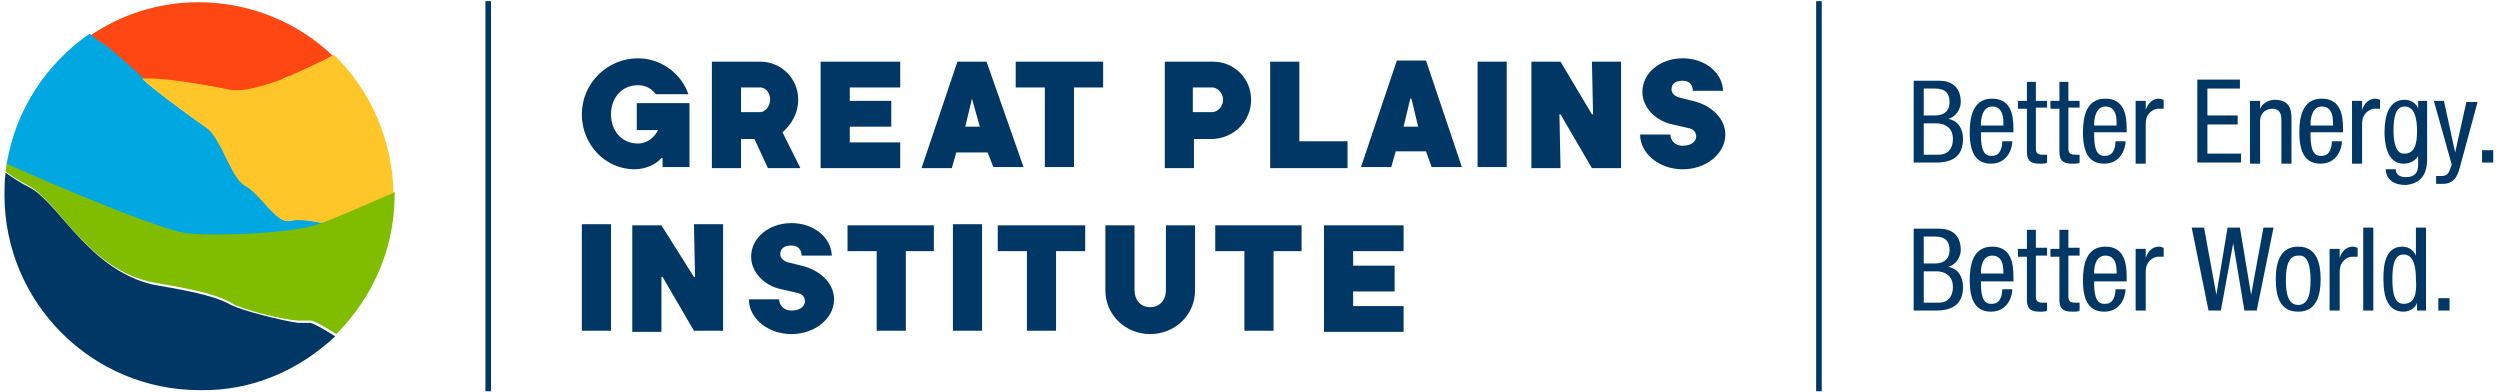 <?xml version="1.0" encoding="utf-8"?>
<!-- Generator: Adobe Illustrator 22.0.1, SVG Export Plug-In . SVG Version: 6.00 Build 0)  -->
<svg version="1.1" id="Layer_1" xmlns="http://www.w3.org/2000/svg" xmlns:xlink="http://www.w3.org/1999/xlink" x="0px" y="0px"
	 viewBox="0 0 223 35" style="enable-background:new 0 0 223 35;" xml:space="preserve">
<style type="text/css">
	.st0{clip-path:url(#SVGID_2_);fill:#FF4713;}
	.st1{fill:#80BC00;}
	.st2{fill:#00A7E1;}
	.st3{fill:#003764;}
	.st4{fill:#FFC629;}
</style>
<g>
	<g>
		<defs>
			<rect id="SVGID_1_" x="0.3" y="0.1" width="222" height="34.8"/>
		</defs>
		<clipPath id="SVGID_2_">
			<use xlink:href="#SVGID_1_"  style="overflow:visible;"/>
		</clipPath>
		<path class="st0" d="M9.4,4.1c1.6,1.3,3,2.7,3.4,3c0.1,0,0.2,0,0.3,0c0.1,0,0.2,0,0.3,0c1.9,0,5.7,0.6,7.2,1
			c0.9,0.2,2.6-0.2,4.3-0.8C25,7.1,25.2,7.1,25.3,7c0.2-0.1,0.4-0.2,0.6-0.2c1.4-0.6,2.8-1.3,3.8-1.8c-3.1-3-7.4-4.8-12-4.8
			c-3.6,0-6.9,1.1-9.7,3c0,0,0.1,0.1,0.1,0.1c0.3,0.2,0.5,0.4,0.8,0.6C9.1,3.8,9.2,4,9.4,4.1L9.4,4.1z"/>
	</g>
	<path class="st1" d="M13.7,25.2c1.6,0.3,5.2,0.8,6.9,1.8c0.9,0.6,4.5,1.5,6,1.6c0.1,0,0.2,0,0.3,0c0.1,0,0.1,0,0.2,0c0,0,0,0,0.1,0
		c0,0,0,0,0,0c0.2,0,0.3,0,0.5,0c0,0,0.1,0,0.1,0c0,0,0,0,0,0s0,0,0,0c0.6,0.2,1.4,0.7,2.2,1.2c3.2-3.2,5.2-7.6,5.2-12.4
		c0-0.1,0-0.2,0-0.3c-2.3,1-4.9,2.1-6.4,2.7c-0.1,0-0.3,0.1-0.4,0.1c-2.3,0.8-8.7,1-11.8,0.8c-0.1,0-0.2,0-0.3-0.1
		c-0.2,0-0.4-0.1-0.6-0.1c-2.9-0.8-9.8-3.6-15.1-6c0,0.3-0.1,0.5-0.1,0.8c0.7,0.5,1.3,0.9,2.1,1.3C5.2,18,7.9,24.1,13.7,25.2
		L13.7,25.2z"/>
	<g>
		<path class="st2" d="M16.6,20.8c3,0.3,9.5,0,11.8-0.8c0.1,0,0.2-0.1,0.4-0.1c0,0,0,0,0,0c-0.5-0.1-1.9-0.5-2.9-0.2
			c-1.2,0.3-2.6-2.4-3.9-3.1c-0.1-0.1-0.2-0.2-0.4-0.3c-1.1-1.1-2-4.1-3.1-4.9c-1.3-0.8-6-4.3-5.7-4.4c-0.3-0.3-1.8-1.7-3.4-3
			C9.2,4,9.1,3.8,8.9,3.7C8.6,3.5,8.4,3.3,8.1,3.1c0,0-0.1-0.1-0.1-0.1C4.1,5.7,1.4,9.8,0.6,14.6c5.3,2.4,12.2,5.2,15.1,6
			c0.2,0.1,0.4,0.1,0.6,0.1C16.4,20.8,16.5,20.8,16.6,20.8L16.6,20.8z"/>
		<path class="st3" d="M29.9,30c-0.8-0.5-1.6-1-2.2-1.2c0,0-0.1,0-0.1,0c-0.2,0-0.3,0-0.5,0c0,0,0,0,0,0c0,0,0,0,0,0
			c-0.1,0-0.1,0-0.2,0c-0.1,0-0.2,0-0.3,0c-1.5-0.2-5-1.1-6-1.6c-1.7-1-5.3-1.5-6.9-1.8C7.9,24.1,5.2,18,2.6,16.7
			c-0.8-0.4-1.4-0.8-2.1-1.3c-0.1,0.7-0.1,1.4-0.1,2c0,9.6,7.8,17.4,17.4,17.4C22.5,34.9,26.7,33,29.9,30L29.9,30z"/>
		<path class="st4" d="M25.3,7c-0.2,0.1-0.3,0.1-0.5,0.2c-1.7,0.6-3.3,1-4.3,0.8c-1.5-0.3-5.2-1-7.2-1c-0.1,0-0.2,0-0.3,0
			c-0.1,0-0.2,0-0.3,0c-0.3,0,4.4,3.5,5.7,4.4c1.2,0.8,2,3.8,3.1,4.9c0.1,0.1,0.2,0.2,0.4,0.3c1.3,0.7,2.8,3.4,3.9,3.1
			c1-0.2,2.4,0.1,2.9,0.2c0,0,0,0,0,0c1.5-0.6,4.1-1.7,6.4-2.7C35,12.4,33,8,29.8,4.9c-1,0.5-2.4,1.2-3.8,1.8
			C25.7,6.9,25.5,6.9,25.3,7L25.3,7z"/>
		<path class="st3" d="M217.5,26.6v1.1h1v-1.1H217.5L217.5,26.6L217.5,26.6z M216.4,27.7v-7.4h-0.9v2.5h0c-0.2-0.5-0.7-0.8-1.2-0.8
			c-1.6,0-1.7,1.8-1.7,2.9c0,1.8,0.5,2.9,1.8,2.9c0.6,0,1.1-0.4,1.2-0.8h0v0.7H216.4L216.4,27.7L216.4,27.7z M214.4,27.1
			c-0.8,0-1-0.9-1-2.2c0-1.3,0.2-2.2,1-2.2c0.9,0,1.1,1.1,1.1,2.2C215.6,26.2,215.4,27.1,214.4,27.1L214.4,27.1L214.4,27.1z
			 M210.8,20.3v7.4h0.9v-7.4H210.8L210.8,20.3L210.8,20.3z M207.8,22.2v5.5h0.9v-3.5c0-0.9,0.7-1.3,1.1-1.3c0.3,0,0.4,0,0.5,0v-0.8
			c-0.1,0-0.2-0.1-0.4-0.1c-0.6,0-1,0.4-1.2,1h0v-0.8H207.8L207.8,22.2L207.8,22.2z M205,22c-1.6,0-2,1.4-2,2.9c0,1.6,0.4,2.9,2,2.9
			c1.6,0,2-1.4,2-2.9C207,23.4,206.6,22,205,22L205,22L205,22z M206.1,25c0,1.2-0.2,2.2-1.1,2.2c-0.9,0-1.1-1-1.1-2.2
			c0-1.2,0.2-2.2,1.1-2.2C205.9,22.7,206.1,23.8,206.1,25L206.1,25L206.1,25z M195.5,20.3l1.5,7.4h1.1l1.1-6h0l1,6h1.1l1.5-7.4h-0.9
			l-1.1,6h0l-1-6h-1.1l-1,6h0l-1.1-6H195.5L195.5,20.3L195.5,20.3z M190.5,22.2v5.5h0.9v-3.5c0-0.9,0.7-1.3,1.1-1.3
			c0.3,0,0.4,0,0.5,0v-0.8c-0.1,0-0.2-0.1-0.4-0.1c-0.6,0-1,0.4-1.2,1h0v-0.8H190.5L190.5,22.2L190.5,22.2z M186.8,25.1h2.9v-0.4
			c0-1.2-0.2-2.7-1.9-2.7c-1.7,0-2,1.6-2,3c0,1.9,0.6,2.8,1.9,2.8c1.5,0,1.9-1.4,1.9-2h-0.9c0,0.4-0.1,1.3-0.9,1.3
			C186.8,27.2,186.8,25.9,186.8,25.1L186.8,25.1L186.8,25.1z M188.8,24.4h-2v-0.2c0-0.3,0.1-1.4,1-1.4c0.8,0,1,0.7,1,1.4V24.4
			L188.8,24.4L188.8,24.4z M183.7,20.6v1.6h-0.8v0.7h0.8v3.8c0,0.7,0.2,1.1,1.1,1.1c0.4,0,0.6,0,0.7-0.1V27c-0.1,0-0.2,0-0.4,0
			c-0.5,0-0.6-0.2-0.6-0.6v-3.6h1v-0.7h-1v-1.6H183.7L183.7,20.6L183.7,20.6z M180.8,20.6v1.6H180v0.7h0.8v3.8
			c0,0.7,0.2,1.1,1.1,1.1c0.4,0,0.6,0,0.7-0.1V27c-0.1,0-0.2,0-0.4,0c-0.5,0-0.6-0.2-0.6-0.6v-3.6h1v-0.7h-1v-1.6H180.8L180.8,20.6
			L180.8,20.6z M176.7,25.1h2.9v-0.4c0-1.2-0.2-2.7-1.9-2.7c-1.7,0-2,1.6-2,3c0,1.9,0.6,2.8,1.9,2.8c1.5,0,1.9-1.4,1.9-2h-0.9
			c0,0.4-0.1,1.3-0.9,1.3C176.7,27.2,176.7,25.9,176.7,25.1L176.7,25.1L176.7,25.1z M178.7,24.4h-2v-0.2c0-0.3,0.1-1.4,1-1.4
			c0.8,0,1,0.7,1,1.4V24.4L178.7,24.4L178.7,24.4z M170.7,20.3v7.4h2c1.5,0,2.4-0.6,2.4-2.1c0-0.9-0.4-1.6-1.3-1.8v0
			c0.7-0.2,1.1-0.9,1.1-1.5c0-1.4-0.9-1.9-1.9-1.9H170.7L170.7,20.3L170.7,20.3z M171.6,23.5v-2.4h1c0.9,0,1.3,0.4,1.3,1.2
			c0,1.1-0.9,1.2-1.3,1.2H171.6L171.6,23.5L171.6,23.5z M171.6,27v-2.8h1.1c0.8,0,1.5,0.4,1.5,1.4c0,0.7-0.3,1.4-1.3,1.4H171.6
			L171.6,27L171.6,27z M221.4,13.4v1.1h1v-1.1H221.4L221.4,13.4L221.4,13.4z M217.1,9l1.6,5.7l-0.2,0.5c-0.1,0.3-0.3,0.5-0.7,0.5
			c-0.2,0-0.4,0-0.5,0v0.7c0.1,0,0.3,0,0.6,0c1,0,1.3-0.7,1.5-1.4l1.6-5.9h-1l-1,4.5h0L218,9H217.1L217.1,9L217.1,9z M216.5,14.2V9
			h-0.8v0.7h0c-0.1-0.4-0.6-0.8-1.2-0.8c-1.4,0-1.8,1.4-1.8,2.9c0,0.7,0.1,2.8,1.7,2.8c0.6,0,1.1-0.3,1.3-0.7h0v0.7
			c0,0.4,0,1.2-1.1,1.2c-0.5,0-0.9-0.2-0.9-0.7h-0.9c0.1,1.4,1.5,1.4,1.8,1.4C215.7,16.4,216.5,15.8,216.5,14.2L216.5,14.2
			L216.5,14.2z M213.5,11.7c0-1.3,0.2-2.2,1-2.2c0.9,0,1.1,1.1,1.1,2.2c0,1.1-0.2,2-1.1,2C213.7,13.8,213.5,12.6,213.5,11.7
			L213.5,11.7L213.5,11.7z M209.8,9v5.6h0.9V11c0-0.9,0.7-1.3,1.1-1.3c0.3,0,0.4,0,0.5,0V8.9c-0.1,0-0.2-0.1-0.4-0.1
			c-0.6,0-1,0.4-1.2,1h0V9H209.8L209.8,9L209.8,9z M206.1,11.8h2.9v-0.3c0-1.2-0.2-2.7-1.9-2.7c-1.7,0-2,1.6-2,3
			c0,1.9,0.6,2.8,1.9,2.8c1.5,0,1.9-1.4,1.9-2h-0.9c0,0.4-0.1,1.3-0.9,1.3C206.1,14,206.1,12.7,206.1,11.8L206.1,11.8L206.1,11.8z
			 M208.1,11.2h-2v-0.2c0-0.3,0.1-1.5,1-1.5c0.8,0,1,0.7,1,1.4V11.2L208.1,11.2L208.1,11.2z M200.7,9v5.6h0.9v-3.8
			c0-0.8,0.6-1.1,1.1-1.1c0.8,0,0.8,0.7,0.8,1.1v3.8h0.9v-3.9c0-0.7,0-1.8-1.5-1.8c-0.5,0-1.1,0.3-1.3,0.8h0V9H200.7L200.7,9
			L200.7,9z M196,7.1v7.4h3.9v-0.8h-3v-2.6h2.7v-0.8h-2.7V7.9h2.9V7.1H196L196,7.1L196,7.1z M190.5,9v5.6h0.9V11
			c0-0.9,0.7-1.3,1.1-1.3c0.3,0,0.4,0,0.5,0V8.9c-0.1,0-0.2-0.1-0.4-0.1c-0.6,0-1,0.4-1.2,1h0V9H190.5L190.5,9L190.5,9z M186.8,11.8
			h2.9v-0.3c0-1.2-0.2-2.7-1.9-2.7c-1.7,0-2,1.6-2,3c0,1.9,0.6,2.8,1.9,2.8c1.5,0,1.9-1.4,1.9-2h-0.9c0,0.4-0.1,1.3-0.9,1.3
			C186.8,14,186.8,12.7,186.8,11.8L186.8,11.8L186.8,11.8z M188.8,11.2h-2v-0.2c0-0.3,0.1-1.5,1-1.5c0.8,0,1,0.7,1,1.4V11.2
			L188.8,11.2L188.8,11.2z M183.7,7.3V9h-0.8v0.7h0.8v3.8c0,0.7,0.2,1.1,1.1,1.1c0.4,0,0.6,0,0.7-0.1v-0.7c-0.1,0-0.2,0-0.4,0
			c-0.5,0-0.6-0.2-0.6-0.6V9.6h1V9h-1V7.3H183.7L183.7,7.3L183.7,7.3z M180.8,7.3V9H180v0.7h0.8v3.8c0,0.7,0.2,1.1,1.1,1.1
			c0.4,0,0.6,0,0.7-0.1v-0.7c-0.1,0-0.2,0-0.4,0c-0.5,0-0.6-0.2-0.6-0.6V9.6h1V9h-1V7.3H180.8L180.8,7.3L180.8,7.3z M176.7,11.8h2.9
			v-0.3c0-1.2-0.2-2.7-1.9-2.7c-1.7,0-2,1.6-2,3c0,1.9,0.6,2.8,1.9,2.8c1.5,0,1.9-1.4,1.9-2h-0.9c0,0.4-0.1,1.3-0.9,1.3
			C176.7,14,176.7,12.7,176.7,11.8L176.7,11.8L176.7,11.8z M178.7,11.2h-2v-0.2c0-0.3,0.1-1.5,1-1.5c0.8,0,1,0.7,1,1.4V11.2
			L178.7,11.2L178.7,11.2z M170.7,7.1v7.4h2c1.5,0,2.4-0.6,2.4-2.1c0-0.9-0.4-1.6-1.3-1.8v0c0.7-0.2,1.1-0.9,1.1-1.5
			c0-1.4-0.9-1.9-1.9-1.9H170.7L170.7,7.1L170.7,7.1z M171.6,10.3V7.9h1c0.9,0,1.3,0.4,1.3,1.2c0,1.1-0.9,1.2-1.3,1.2H171.6
			L171.6,10.3L171.6,10.3z M171.6,13.8V11h1.1c0.8,0,1.5,0.4,1.5,1.4c0,0.7-0.3,1.4-1.3,1.4H171.6L171.6,13.8L171.6,13.8z M162,0.1
			v34.8h0.5V0.1H162L162,0.1z M120.7,27.2V26h3.7v-2.3h-3.7v-1.3h4.5v-2.3h-7.1v9.5h7.1v-2.3H120.7L120.7,27.2z M116.1,22.4v-2.3
			h-7.7v2.3h2.6v7.1h2.6v-7.1H116.1L116.1,22.4z M106.6,20.1H104v5.8c0,0.8-0.5,1.5-1.4,1.5c-0.9,0-1.4-0.7-1.4-1.5v-5.8h-2.6v5.8
			c0,2.2,1.8,3.9,4,3.9c2.2,0,4-1.7,4-3.9V20.1L106.6,20.1z M96.8,22.4v-2.3h-7.8v2.3h2.6v7.1h2.6v-7.1H96.8L96.8,22.4z M85,29.5
			h2.6v-9.5H85V29.5L85,29.5z M83.3,22.4v-2.3h-7.7v2.3h2.6v7.1h2.6v-7.1H83.3L83.3,22.4z M74.2,22.9c0-1.7-1.6-3-3.6-3
			c-2,0-3.6,1.3-3.6,3c0,1.4,1.2,2.6,2.7,2.9l1.3,0.3c0.6,0.1,0.8,0.4,0.8,0.8c0,0.3-0.3,0.8-1.2,0.8c-0.8,0-1.1-0.6-1.1-1h-2.7
			c0,1.7,1.7,3.1,3.8,3.1c2.1,0,3.8-1.4,3.8-3.1c0-1.4-1.2-2.6-2.9-3l-1.2-0.3c-0.4-0.1-0.7-0.4-0.7-0.7c0-0.5,0.3-0.8,1-0.8
			c0.7,0,0.9,0.5,0.9,0.9H74.2L74.2,22.9z M64.5,29.5v-9.5h-2.6l0.1,4.7h-0.1L59,20.1h-2.6v9.5H59L59,24.7h0.1l2.8,4.8H64.5
			L64.5,29.5z M51.9,29.5h2.6v-9.5h-2.6V29.5L51.9,29.5z M153.7,8.2c0-1.7-1.6-3-3.6-3c-2,0-3.6,1.3-3.6,3c0,1.4,1.2,2.6,2.7,2.9
			l1.3,0.3c0.6,0.1,0.8,0.4,0.8,0.8c0,0.3-0.3,0.8-1.2,0.8c-0.8,0-1.1-0.6-1.1-1h-2.7c0,1.7,1.7,3.1,3.8,3.1c2.1,0,3.8-1.4,3.8-3.1
			c0-1.4-1.2-2.6-2.9-3l-1.2-0.3c-0.4-0.1-0.7-0.4-0.7-0.7c0-0.5,0.3-0.8,1-0.8c0.7,0,0.9,0.5,0.9,0.9H153.7L153.7,8.2z M144.6,14.9
			V5.5H142l0.1,4.7H142l-2.8-4.7h-2.6v9.5h2.6l-0.1-4.8h0.1l2.8,4.8H144.6L144.6,14.9z M131.8,14.9h2.6V5.5h-2.6V14.9L131.8,14.9z
			 M126.5,11.3h-1.3l0.6-2.5h0.1L126.5,11.3L126.5,11.3z M127.7,14.9h2.7l-3.2-9.5h-2.6l-3.2,9.5h2.7l0.4-1.4h2.7L127.7,14.9
			L127.7,14.9z M120.2,12.6h-4.3V5.5h-2.6v9.5h6.9V12.6L120.2,12.6z M109.1,8.9c0,0.5-0.4,1.1-1,1.1h-1.7V7.8h1.7
			C108.7,7.8,109.1,8.4,109.1,8.9L109.1,8.9z M111.6,8.9c0-1.9-1.5-3.4-3.4-3.4h-4.3v9.5h2.6v-2.6h1.7
			C110.1,12.3,111.6,10.8,111.6,8.9L111.6,8.9z M98.4,7.8V5.5h-7.8v2.3h2.6v7.1h2.6V7.8H98.4L98.4,7.8z M87.4,11.3h-1.3l0.6-2.5h0
			L87.4,11.3L87.4,11.3z M88.6,14.9h2.7L88,5.5h-2.6l-3.2,9.5h2.7l0.4-1.4h2.8L88.6,14.9L88.6,14.9z M75.8,12.6v-1.3h3.7V9h-3.7V7.8
			h4.5V5.5h-7.1v9.5h7.1v-2.3H75.8L75.8,12.6z M68.7,8.9c0,0.5-0.4,1.1-0.9,1.1h-1.7V7.8h1.7C68.4,7.8,68.7,8.4,68.7,8.9L68.7,8.9z
			 M71.2,8.9c0-1.9-1.5-3.4-3.4-3.4h-4.3v9.5h2.6v-2.6h1.2l1.2,2.6h2.9l-1.6-3.2C70.6,11.1,71.2,10.1,71.2,8.9L71.2,8.9z M61.5,14.9
			V9.2h-4.7v2.4h1.9l0,0c-0.3,0.6-0.9,1.2-1.8,1.2c-1.5,0-2.4-1.2-2.4-2.6c0-1.4,0.9-2.6,2.4-2.6c0.8,0,1.3,0.4,1.6,0.8h2.9
			c-0.6-1.8-2.4-3.2-4.5-3.2c-2.7,0-5,2.2-5,5c0,2.7,2.1,4.9,4.7,4.9c0.9,0,1.9-0.4,2.4-1h0.1v0.8H61.5L61.5,14.9z M43.8,0.1v34.8
			h-0.5V0.1H43.8L43.8,0.1z"/>
	</g>
</g>
</svg>
